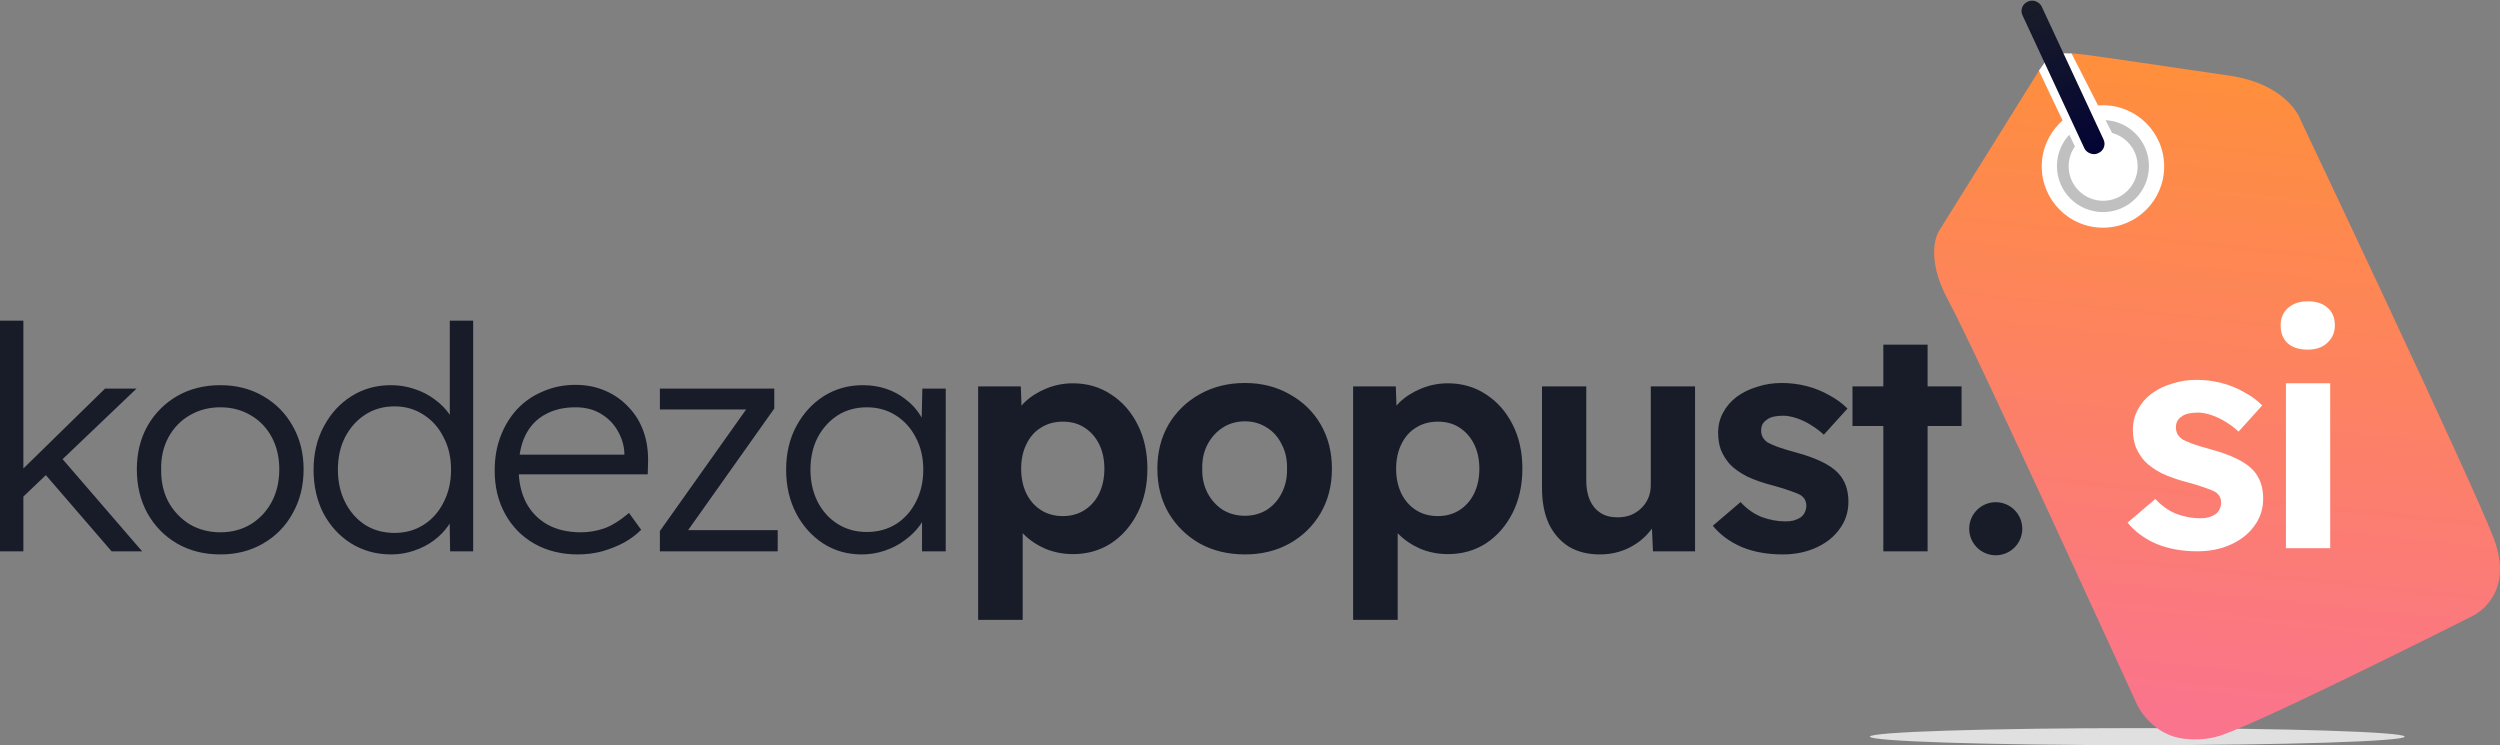 <?xml version="1.0" encoding="UTF-8" standalone="no"?>
<!-- Created with Inkscape (http://www.inkscape.org/) -->

<svg
   version="1.1"
   id="svg1"
   width="1283.259"
   height="382.491"
   viewBox="0 0 1283.259 382.491"
   xmlns:xlink="http://www.w3.org/1999/xlink"
   xmlns="http://www.w3.org/2000/svg"
   xmlns:svg="http://www.w3.org/2000/svg">
  <rect x="0" y="0" width="1283.259" height="382.491" fill="#808080" stroke="none"/>
  <defs
     id="defs1">
    <linearGradient
       id="linearGradient1817">
      <stop
         style="stop-color:#ff8e3d;stop-opacity:1;"
         offset="0"
         id="stop1816" />
      <stop
         style="stop-color:#fa748d;stop-opacity:1;"
         offset="1"
         id="stop1817" />
    </linearGradient>
    <linearGradient
       id="linearGradient1812">
      <stop
         style="stop-color:#181c29;stop-opacity:1;"
         offset="0"
         id="stop1812" />
      <stop
         style="stop-color:#040434;stop-opacity:1;"
         offset="1"
         id="stop1813" />
    </linearGradient>
    <linearGradient
       xlink:href="#linearGradient1812"
       id="linearGradient1813"
       x1="944.389"
       y1="447.111"
       x2="945.34"
       y2="526.988"
       gradientUnits="userSpaceOnUse" />
    <linearGradient
       xlink:href="#linearGradient1817"
       id="linearGradient1816"
       x1="1159.988"
       y1="44.83"
       x2="1125.564"
       y2="374.654"
       gradientUnits="userSpaceOnUse" />
  </defs>
  <g
     id="g1"
     transform="translate(-1.68,-1.009)">
    <ellipse
       style="fill:#e0e0e0;fill-opacity:1"
       id="path1822"
       cx="1098.75"
       cy="379.125"
       rx="137.25"
       ry="4.375" />
    <g
       id="text1808"
       style="font-size:160px;font-family:Lexend;-inkscape-font-specification:Lexend;letter-spacing:-6.4px"
       aria-label="kodezapopust">
      <path
         style="font-weight:300;-inkscape-font-specification:'Lexend Light';fill:#181c29"
         d="M 12.4,257.12 11.92,243.2 55.6,200.48 H 71.76 Z M 1.68,284 V 165.6 h 12 V 284 Z m 57.28,0 -35.2,-40.8 8.48,-8.32 42.4,49.12 z m 55.84,1.6 q -12.48,0 -22.24,-5.6 -9.6,-5.6 -15.2,-15.52 -5.44,-9.92 -5.44,-22.56 0,-12.48 5.44,-22.24 5.6,-9.76 15.2,-15.36 9.76,-5.6 22.24,-5.6 12.32,0 21.92,5.6 9.76,5.6 15.2,15.36 5.6,9.76 5.6,22.24 0,12.64 -5.6,22.56 -5.44,9.92 -15.2,15.52 -9.6,5.6 -21.92,5.6 z m 0,-11.36 q 8.8,0 15.68,-4.16 6.88,-4.32 10.72,-11.52 3.84,-7.36 3.84,-16.64 0,-9.28 -3.84,-16.48 -3.84,-7.2 -10.72,-11.2 -6.88,-4.16 -15.68,-4.16 -8.8,0 -15.84,4.16 -6.88,4 -10.88,11.36 -3.84,7.2 -3.68,16.32 -0.16,9.28 3.68,16.64 4,7.2 10.88,11.52 7.04,4.16 15.84,4.16 z m 87.68,11.36 q -11.36,0 -20.48,-5.6 -8.96,-5.6 -14.24,-15.36 -5.12,-9.92 -5.12,-22.4 0,-12.64 5.28,-22.4 5.28,-9.92 14.24,-15.52 8.96,-5.6 20.16,-5.6 6.24,0 12,1.92 5.92,1.92 10.56,5.44 4.64,3.36 7.68,7.84 3.04,4.32 3.68,9.12 l -3.68,-1.28 V 165.6 h 12 V 284 h -11.84 l -0.32,-20.8 3.04,-1.12 q -0.64,4.48 -3.68,8.8 -2.88,4.16 -7.36,7.52 -4.48,3.36 -10.24,5.28 -5.6,1.92 -11.68,1.92 z m 1.76,-11.04 q 8.32,0 14.88,-4.16 6.56,-4.16 10.24,-11.52 3.84,-7.36 3.84,-16.8 0,-9.44 -3.84,-16.64 -3.68,-7.36 -10.24,-11.52 -6.56,-4.32 -14.88,-4.32 -8.64,0 -15.2,4.32 -6.4,4.16 -10.24,11.52 -3.68,7.2 -3.68,16.64 0,9.28 3.68,16.64 3.68,7.36 10.24,11.68 6.56,4.16 15.2,4.16 z m 94.08,11.04 q -12.48,0 -22.24,-5.44 -9.6,-5.44 -15.04,-15.2 -5.44,-9.76 -5.44,-22.4 0,-9.76 3.04,-17.6 3.04,-8 8.48,-13.92 5.6,-5.92 13.28,-9.12 7.68,-3.36 16.64,-3.36 8.48,0 15.36,3.04 7.04,3.04 12,8.48 5.12,5.28 7.68,12.64 2.56,7.36 2.24,16.16 l -0.16,5.6 h -69.6 l -1.76,-10.08 h 62.24 l -2.88,2.72 v -3.84 q -0.32,-5.76 -3.36,-11.04 -3.04,-5.44 -8.64,-8.8 -5.44,-3.36 -13.12,-3.36 -8.96,0 -15.52,3.68 -6.56,3.52 -10.08,10.56 -3.52,7.04 -3.52,17.44 0,9.92 3.84,17.28 3.84,7.2 10.88,11.2 7.2,4 17.28,4 5.92,0 11.68,-1.92 5.92,-2.08 12.96,-8 l 6.24,8.64 q -3.68,3.68 -8.8,6.56 -5.12,2.72 -11.2,4.48 -6.08,1.6 -12.48,1.6 z m 42.08,-1.6 v -10.4 l 46.08,-64.96 1.44,2.56 h -47.52 v -10.72 h 58.72 v 10.24 l -45.92,64.8 -1.6,-2.4 h 49.28 V 284 Z m 103.52,1.6 q -10.88,0 -19.68,-5.6 -8.8,-5.76 -13.92,-15.52 -5.12,-9.92 -5.12,-22.4 0,-12.64 5.28,-22.4 5.28,-9.76 14.08,-15.36 8.96,-5.6 20,-5.6 6.56,0 12.16,1.92 5.6,1.92 9.92,5.44 4.48,3.36 7.36,8 3.04,4.48 4.16,9.76 l -3.52,-1.76 0.48,-21.6 h 12 V 284 h -12.16 v -20.48 l 3.2,-2.08 q -1.12,4.8 -4.32,9.28 -3.2,4.32 -7.84,7.68 -4.48,3.36 -10.24,5.28 -5.6,1.92 -11.84,1.92 z m 2.72,-11.52 q 8.32,0 14.88,-4 6.56,-4.16 10.24,-11.36 3.84,-7.36 3.84,-16.64 0,-9.28 -3.84,-16.48 -3.68,-7.2 -10.24,-11.36 -6.56,-4.16 -14.88,-4.16 -8.48,0 -15.04,4.16 -6.4,4.16 -10.24,11.36 -3.68,7.2 -3.68,16.48 0,9.12 3.68,16.48 3.68,7.2 10.24,11.36 6.56,4.16 15.04,4.16 z"
         id="path1" />
      <path
         style="font-weight:600;-inkscape-font-specification:'Lexend Semi-Bold';display:inline;fill:#181c29"
         d="M 503.76,319.2 V 199.36 h 21.92 l 0.64,19.04 -4.16,-1.44 q 1.12,-5.12 5.44,-9.44 4.48,-4.32 11.04,-7.04 6.56,-2.72 13.76,-2.72 11.04,0 19.68,5.76 8.64,5.6 13.6,15.52 4.96,9.76 4.96,22.56 0,12.64 -4.96,22.56 -4.96,9.92 -13.6,15.68 -8.64,5.6 -19.68,5.6 -7.36,0 -14.08,-2.72 -6.56,-2.88 -11.2,-7.52 -4.48,-4.64 -5.76,-9.92 l 5.28,-2.24 v 56.16 z m 43.52,-53.28 q 6.24,0 11.04,-3.04 4.8,-3.04 7.52,-8.48 2.72,-5.6 2.72,-12.8 0,-7.2 -2.72,-12.64 -2.72,-5.44 -7.52,-8.48 -4.64,-3.04 -11.04,-3.04 -6.4,0 -11.2,3.04 -4.8,2.88 -7.52,8.48 -2.72,5.44 -2.72,12.64 0,7.2 2.72,12.8 2.72,5.44 7.52,8.48 4.8,3.04 11.2,3.04 z m 93.44,19.68 q -12.96,0 -23.2,-5.6 -10.08,-5.76 -16,-15.68 -5.76,-9.92 -5.76,-22.72 0,-12.8 5.76,-22.72 5.92,-9.92 16,-15.52 10.24,-5.76 23.2,-5.76 12.8,0 22.88,5.76 10.24,5.6 16,15.52 5.76,9.92 5.76,22.72 0,12.8 -5.76,22.72 -5.76,9.92 -16,15.68 -10.08,5.6 -22.88,5.6 z m 0,-19.84 q 6.24,0 11.2,-3.04 4.96,-3.2 7.68,-8.64 2.88,-5.6 2.72,-12.48 0.16,-7.04 -2.72,-12.48 -2.72,-5.6 -7.68,-8.64 -4.96,-3.2 -11.2,-3.2 -6.4,0 -11.36,3.2 -4.96,3.2 -7.84,8.64 -2.88,5.44 -2.72,12.48 -0.16,6.88 2.72,12.48 2.88,5.44 7.84,8.64 4.96,3.04 11.36,3.04 z m 55.52,53.44 V 199.36 h 21.92 l 0.64,19.04 -4.16,-1.44 q 1.12,-5.12 5.44,-9.44 4.48,-4.32 11.04,-7.04 6.56,-2.72 13.76,-2.72 11.04,0 19.68,5.76 8.64,5.6 13.6,15.52 4.96,9.76 4.96,22.56 0,12.64 -4.96,22.56 -4.96,9.92 -13.6,15.68 -8.64,5.6 -19.68,5.6 -7.36,0 -14.08,-2.72 -6.56,-2.88 -11.2,-7.52 -4.48,-4.64 -5.76,-9.92 l 5.28,-2.24 v 56.16 z m 43.52,-53.28 q 6.24,0 11.04,-3.04 4.8,-3.04 7.52,-8.48 2.72,-5.6 2.72,-12.8 0,-7.2 -2.72,-12.64 -2.72,-5.44 -7.52,-8.48 -4.64,-3.04 -11.04,-3.04 -6.4,0 -11.2,3.04 -4.8,2.88 -7.52,8.48 -2.72,5.44 -2.72,12.64 0,7.2 2.72,12.8 2.72,5.44 7.52,8.48 4.8,3.04 11.2,3.04 z m 83.2,19.68 q -9.28,0 -16,-4 -6.56,-4.16 -10.24,-11.68 -3.52,-7.68 -3.52,-18.4 v -52.16 h 22.72 v 48.48 q 0,5.76 1.92,10.08 1.92,4.16 5.44,6.4 3.52,2.24 8.64,2.24 3.68,0 6.72,-1.12 3.2,-1.28 5.44,-3.52 2.4,-2.24 3.68,-5.28 1.28,-3.04 1.28,-6.56 v -50.72 h 22.72 V 284 h -21.6 l -0.8,-17.44 4.16,-1.92 q -1.92,5.92 -6.4,10.72 -4.48,4.8 -10.72,7.52 -6.24,2.72 -13.44,2.72 z m 93.76,0 q -11.84,0 -21.12,-3.84 -9.12,-4 -14.72,-10.88 l 14.24,-12.16 q 4.8,5.28 10.88,7.68 6.08,2.24 12.16,2.24 2.4,0 4.32,-0.48 2.08,-0.64 3.52,-1.6 1.44,-1.12 2.08,-2.56 0.8,-1.6 0.8,-3.36 0,-3.52 -2.88,-5.44 -1.6,-0.96 -4.96,-2.08 -3.36,-1.28 -8.64,-2.72 -8.16,-2.08 -13.92,-4.8 -5.6,-2.88 -8.96,-6.4 -2.88,-3.36 -4.48,-7.2 -1.44,-4 -1.44,-8.8 0,-5.76 2.56,-10.4 2.56,-4.8 7.04,-8.16 4.64,-3.36 10.56,-5.12 5.92,-1.92 12.48,-1.92 6.56,0 12.8,1.6 6.24,1.6 11.52,4.64 5.44,2.88 9.44,6.88 l -12.16,13.44 q -2.88,-2.72 -6.56,-4.96 -3.52,-2.24 -7.36,-3.52 -3.84,-1.28 -6.88,-1.28 -2.72,0 -4.96,0.48 -2.08,0.48 -3.52,1.6 -1.44,0.96 -2.24,2.4 -0.64,1.44 -0.64,3.2 0,1.76 0.8,3.36 0.96,1.6 2.56,2.72 1.76,0.96 5.12,2.24 3.52,1.28 9.44,2.88 7.68,2.08 12.96,4.64 5.44,2.56 8.64,5.92 2.72,2.88 4,6.56 1.28,3.68 1.28,8.16 0,7.84 -4.48,13.92 -4.32,6.08 -12,9.6 -7.68,3.52 -17.28,3.52 z M 968.4,284 V 177.92 h 22.72 V 284 Z m -15.84,-64.32 v -20.32 h 56 v 20.32 z"
         id="path2" />
    </g>
    <path
       id="path1810"
       style="display:inline;fill:#181c29;stroke-width:1.137"
       d="m 1039.712,272.413 a 13.612,13.612 0 0 1 -13.612,13.612 13.612,13.612 0 0 1 -13.612,-13.612 13.612,13.612 0 0 1 13.612,-13.612 13.612,13.612 0 0 1 13.612,13.612 z" />
    <path
       style="display:inline;fill:url(#linearGradient1816);fill-opacity:1"
       d="M 1061.321,64.043 1048.312,37.225 996.777,119.881 c 0,0 -7.705,12.308 5.103,35.624 12.809,23.316 96.695,207.081 96.695,207.081 0,0 4.561,10.286 15.842,15.367 7,3.153 18.328,3.607 27.486,0.464 23.916,-8.208 129.059,-61.302 129.059,-61.302 0,0 22.115,-10.107 10.707,-39.927 -11.408,-29.82 -99.067,-214.546 -99.067,-214.546 0.052,-0.174 -6.405,-18.501 -36.908,-22.864 -30.813,-4.407 -80.995,-12.173 -80.928,-11.301 l 14.034,28.243 z"
       id="path1814" />
    <circle
       style="display:inline;fill:#ffffff;fill-opacity:1"
       id="path1817"
       cx="1081.134"
       cy="86.459"
       r="31.421" />
    <circle
       style="display:inline;fill:#c0c0c0;fill-opacity:1"
       id="path1819"
       cx="1081.134"
       cy="86.259"
       r="23.616" />
    <circle
       style="display:inline;fill:#ffffff;fill-opacity:1"
       id="path1818"
       cx="1081.235"
       cy="86.359"
       r="17.712" />
    <path
       style="display:inline;fill:#ffffff;fill-opacity:1"
       d="m 1048.262,37.293 2.853,-4.059 9.634,-4.861 4.265,0.066 21.721,42.625 -18.738,7.778 z"
       id="path1820" />
    <rect
       style="display:inline;fill:url(#linearGradient1813);fill-opacity:1;stroke-width:1.032"
       id="rect1810"
       width="10.829"
       height="85.731"
       x="939.156"
       y="442.568"
       rx="5.156"
       transform="matrix(0.906,-0.423,0.422,0.907,0,0)" />
    <path
       d="m 1129.616,283.996 q -11.84,0 -21.12,-3.84 -9.12,-4 -14.72,-10.88 l 14.24,-12.16 q 4.8,5.28 10.88,7.68 6.08,2.24 12.16,2.24 2.4,0 4.32,-0.48 2.08,-0.64 3.52,-1.6 1.44,-1.12 2.08,-2.56 0.8,-1.6 0.8,-3.36 0,-3.52 -2.88,-5.44 -1.6,-0.96 -4.96,-2.08 -3.36,-1.28 -8.64,-2.72 -8.16,-2.08 -13.92,-4.8 -5.6,-2.88 -8.96,-6.4 -2.88,-3.36 -4.48,-7.2 -1.44,-4 -1.44,-8.8 0,-5.76 2.56,-10.4 2.56,-4.8 7.04,-8.16 4.64,-3.36 10.56,-5.12 5.92,-1.92 12.48,-1.92 6.56,0 12.8,1.6 6.24,1.6 11.52,4.64 5.44,2.88 9.44,6.88 l -12.16,13.44 q -2.88,-2.72 -6.56,-4.96 -3.52,-2.24 -7.36,-3.52 -3.84,-1.28 -6.88,-1.28 -2.72,0 -4.96,0.48 -2.08,0.48 -3.52,1.6 -1.44,0.96 -2.24,2.4 -0.64,1.44 -0.64,3.2 0,1.76 0.8,3.36 0.96,1.6 2.56,2.72 1.76,0.96 5.12,2.24 3.52,1.28 9.44,2.88 7.68,2.08 12.96,4.64 5.44,2.56 8.64,5.92 2.72,2.88 4,6.56 1.28,3.68 1.28,8.16 0,7.84 -4.48,13.92 -4.32,6.08 -12,9.6 -7.68,3.52 -17.28,3.52 z m 45.44,-1.6 v -84.64 h 22.72 v 84.64 z m 11.2,-101.92 q -6.56,0 -10.24,-3.2 -3.68,-3.36 -3.68,-9.28 0,-5.44 3.68,-8.8 3.84,-3.52 10.24,-3.52 6.56,0 10.24,3.36 3.68,3.2 3.68,8.96 0,5.44 -3.84,8.96 -3.68,3.52 -10.08,3.52 z"
       id="text1821"
       style="font-weight:600;font-size:160px;font-family:Lexend;-inkscape-font-specification:'Lexend Semi-Bold';letter-spacing:-6.4px;word-spacing:0px;display:inline;fill:#ffffff"
       aria-label="si" />
  </g>
</svg>
